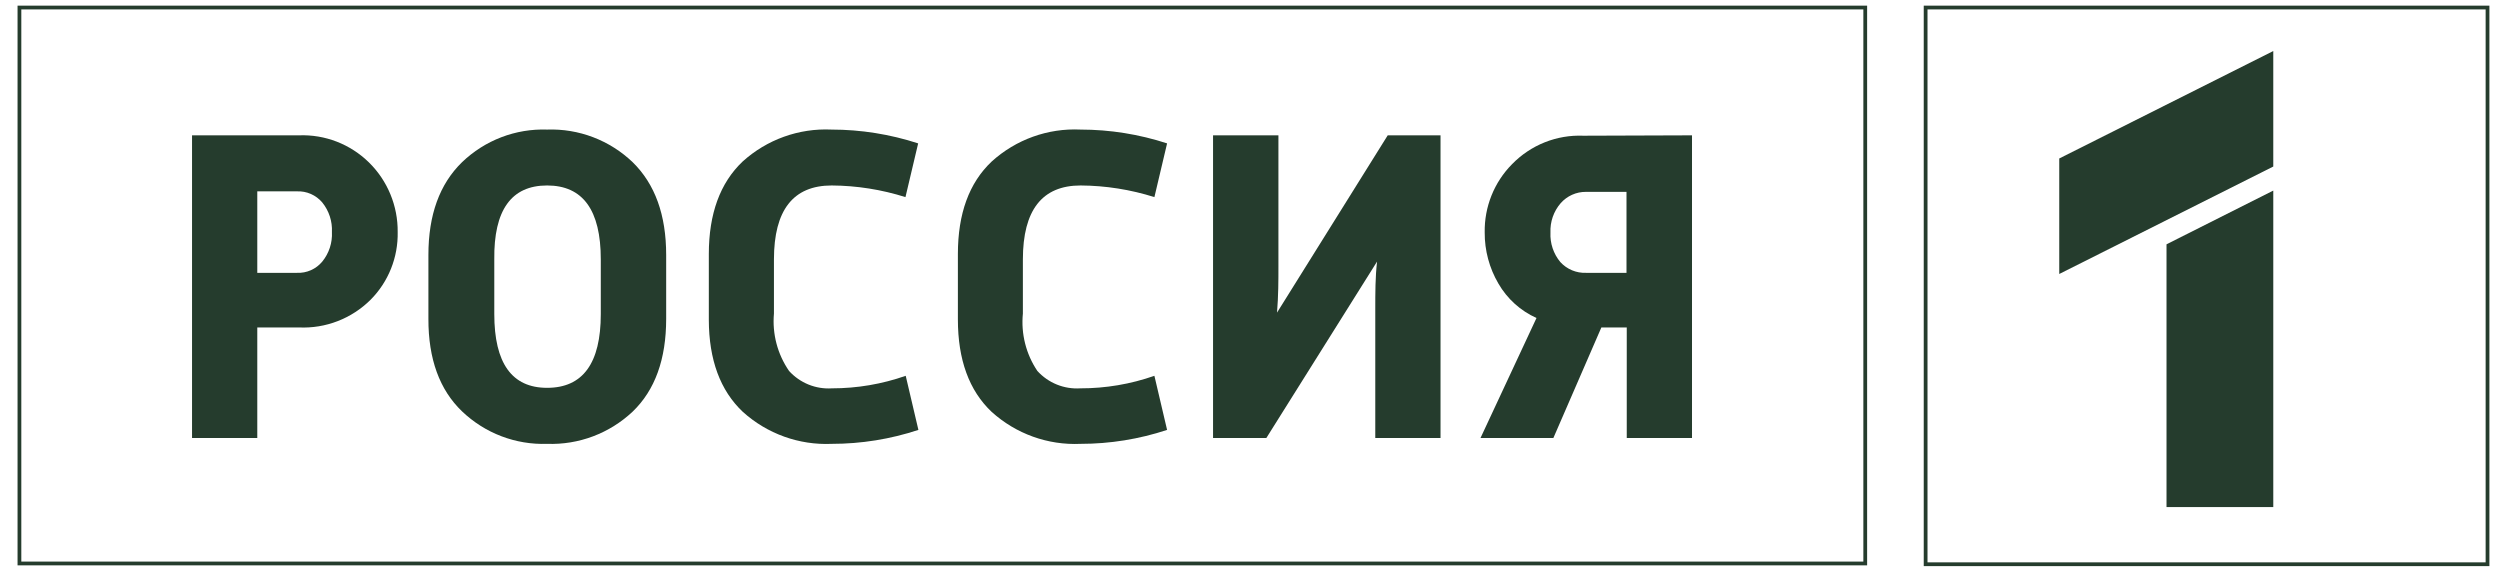 <?xml version="1.0" encoding="UTF-8"?> <svg xmlns="http://www.w3.org/2000/svg" width="664" height="156" viewBox="0 0 664 156" fill="none"> <path d="M511.445 149.861V2H660.685V149.861H511.445Z" stroke="#253C2D"></path> <path d="M603.782 44.233V13.556L546.937 42.093V72.771L603.782 44.233Z" fill="#253C2D"></path> <path d="M603.783 50.62L575.427 64.889V134.67H603.783V50.62Z" fill="#253C2D"></path> <path d="M5.162 149.657V2H495.408V149.657H5.162Z" stroke="#253C2D"></path> <path d="M51.005 116.325V35.944H79.428C82.843 35.815 86.248 36.386 89.438 37.621C92.627 38.858 95.534 40.733 97.984 43.134C100.433 45.535 102.373 48.412 103.687 51.591C105 54.77 105.66 58.184 105.625 61.627C105.692 64.956 105.09 68.264 103.856 71.353C102.622 74.441 100.781 77.246 98.444 79.599C95.949 82.082 92.972 84.018 89.7 85.286C86.427 86.555 82.93 87.129 79.428 86.972H68.335V116.325H51.005ZM68.335 72.465H78.855C80.131 72.524 81.404 72.285 82.574 71.766C83.743 71.247 84.778 70.463 85.598 69.475C87.392 67.272 88.305 64.474 88.16 61.627C88.296 58.783 87.383 55.988 85.598 53.78C84.772 52.802 83.735 52.027 82.566 51.515C81.397 51.002 80.128 50.766 78.855 50.824H68.335V72.465Z" fill="#253C2D"></path> <path d="M113.785 84.695V67.709C113.785 57.075 116.752 48.888 122.719 43.078C125.723 40.192 129.269 37.939 133.148 36.452C137.027 34.964 141.161 34.272 145.309 34.415C149.478 34.267 153.635 34.956 157.536 36.444C161.438 37.931 165.006 40.187 168.034 43.078C173.968 48.888 176.935 57.075 176.935 67.709V84.695C176.935 95.408 173.968 103.619 168.034 109.326C164.991 112.188 161.417 114.418 157.518 115.887C153.618 117.356 149.47 118.036 145.309 117.887C141.164 118.029 137.033 117.34 133.154 115.858C129.276 114.377 125.729 112.133 122.719 109.258C116.74 103.528 113.762 95.34 113.785 84.695ZM145.309 103.007C154.817 103.007 159.571 96.473 159.571 83.404V68.898C159.571 55.807 154.817 49.261 145.309 49.261C135.801 49.261 131.126 55.807 131.283 68.898V83.404C131.283 96.473 135.959 103.007 145.309 103.007Z" fill="#253C2D"></path> <path d="M240.558 99.814L243.929 114.184C236.496 116.639 228.723 117.889 220.901 117.887C212.235 118.271 203.764 115.222 197.3 109.394C191.298 103.732 188.286 95.578 188.264 84.933V67.471C188.264 56.781 191.253 48.593 197.232 42.908C203.689 37.067 212.165 34.017 220.834 34.415C228.653 34.419 236.423 35.657 243.862 38.084L240.49 52.353C234.15 50.346 227.547 49.304 220.901 49.261C210.674 49.261 205.56 55.807 205.56 68.898V83.269C205.079 88.67 206.5 94.07 209.572 98.523C211.007 100.104 212.776 101.34 214.749 102.139C216.721 102.939 218.847 103.282 220.969 103.143C227.637 103.147 234.259 102.022 240.558 99.814Z" fill="#253C2D"></path> <path d="M306.608 99.814L309.979 114.184C302.558 116.639 294.796 117.889 286.985 117.887C278.317 118.282 269.842 115.232 263.384 109.394C257.382 103.72 254.415 95.533 254.415 84.831V67.471C254.415 56.769 257.382 48.582 263.384 42.908C269.833 37.054 278.314 34.002 286.985 34.415C294.793 34.419 302.552 35.657 309.979 38.084L306.608 52.353C300.267 50.346 293.665 49.304 287.019 49.261C276.791 49.261 271.678 55.807 271.678 68.898V83.269C271.148 88.65 272.508 94.048 275.521 98.523C276.958 100.102 278.727 101.336 280.699 102.136C282.671 102.935 284.796 103.28 286.917 103.143C293.62 103.158 300.277 102.033 306.608 99.814Z" fill="#253C2D"></path> <path d="M382.604 35.944V116.325H365.274V82.079C365.274 77.799 365.274 73.62 365.746 69.475L336.346 116.325H322.185V35.944H339.549V70.8C339.549 74.436 339.549 78.512 339.178 83.031L368.578 35.944H382.604Z" fill="#253C2D"></path> <path d="M449.396 35.944V116.325H432.066V86.972H425.323L412.578 116.325H393.225L408.094 84.458C403.853 82.558 400.314 79.36 397.979 75.319C395.564 71.206 394.305 66.508 394.337 61.729C394.28 58.376 394.893 55.045 396.138 51.934C397.383 48.824 399.236 45.997 401.586 43.622C404.043 41.093 406.998 39.112 410.262 37.807C413.527 36.502 417.026 35.902 420.535 36.046L449.396 35.944ZM421.243 72.465H431.998V50.96H421.243C419.969 50.946 418.708 51.209 417.544 51.731C416.381 52.253 415.342 53.021 414.5 53.983C412.647 56.134 411.682 58.918 411.802 61.763C411.663 64.62 412.603 67.424 414.432 69.611C415.296 70.553 416.352 71.296 417.528 71.789C418.703 72.281 419.971 72.512 421.243 72.465Z" fill="#253C2D"></path> </svg> 